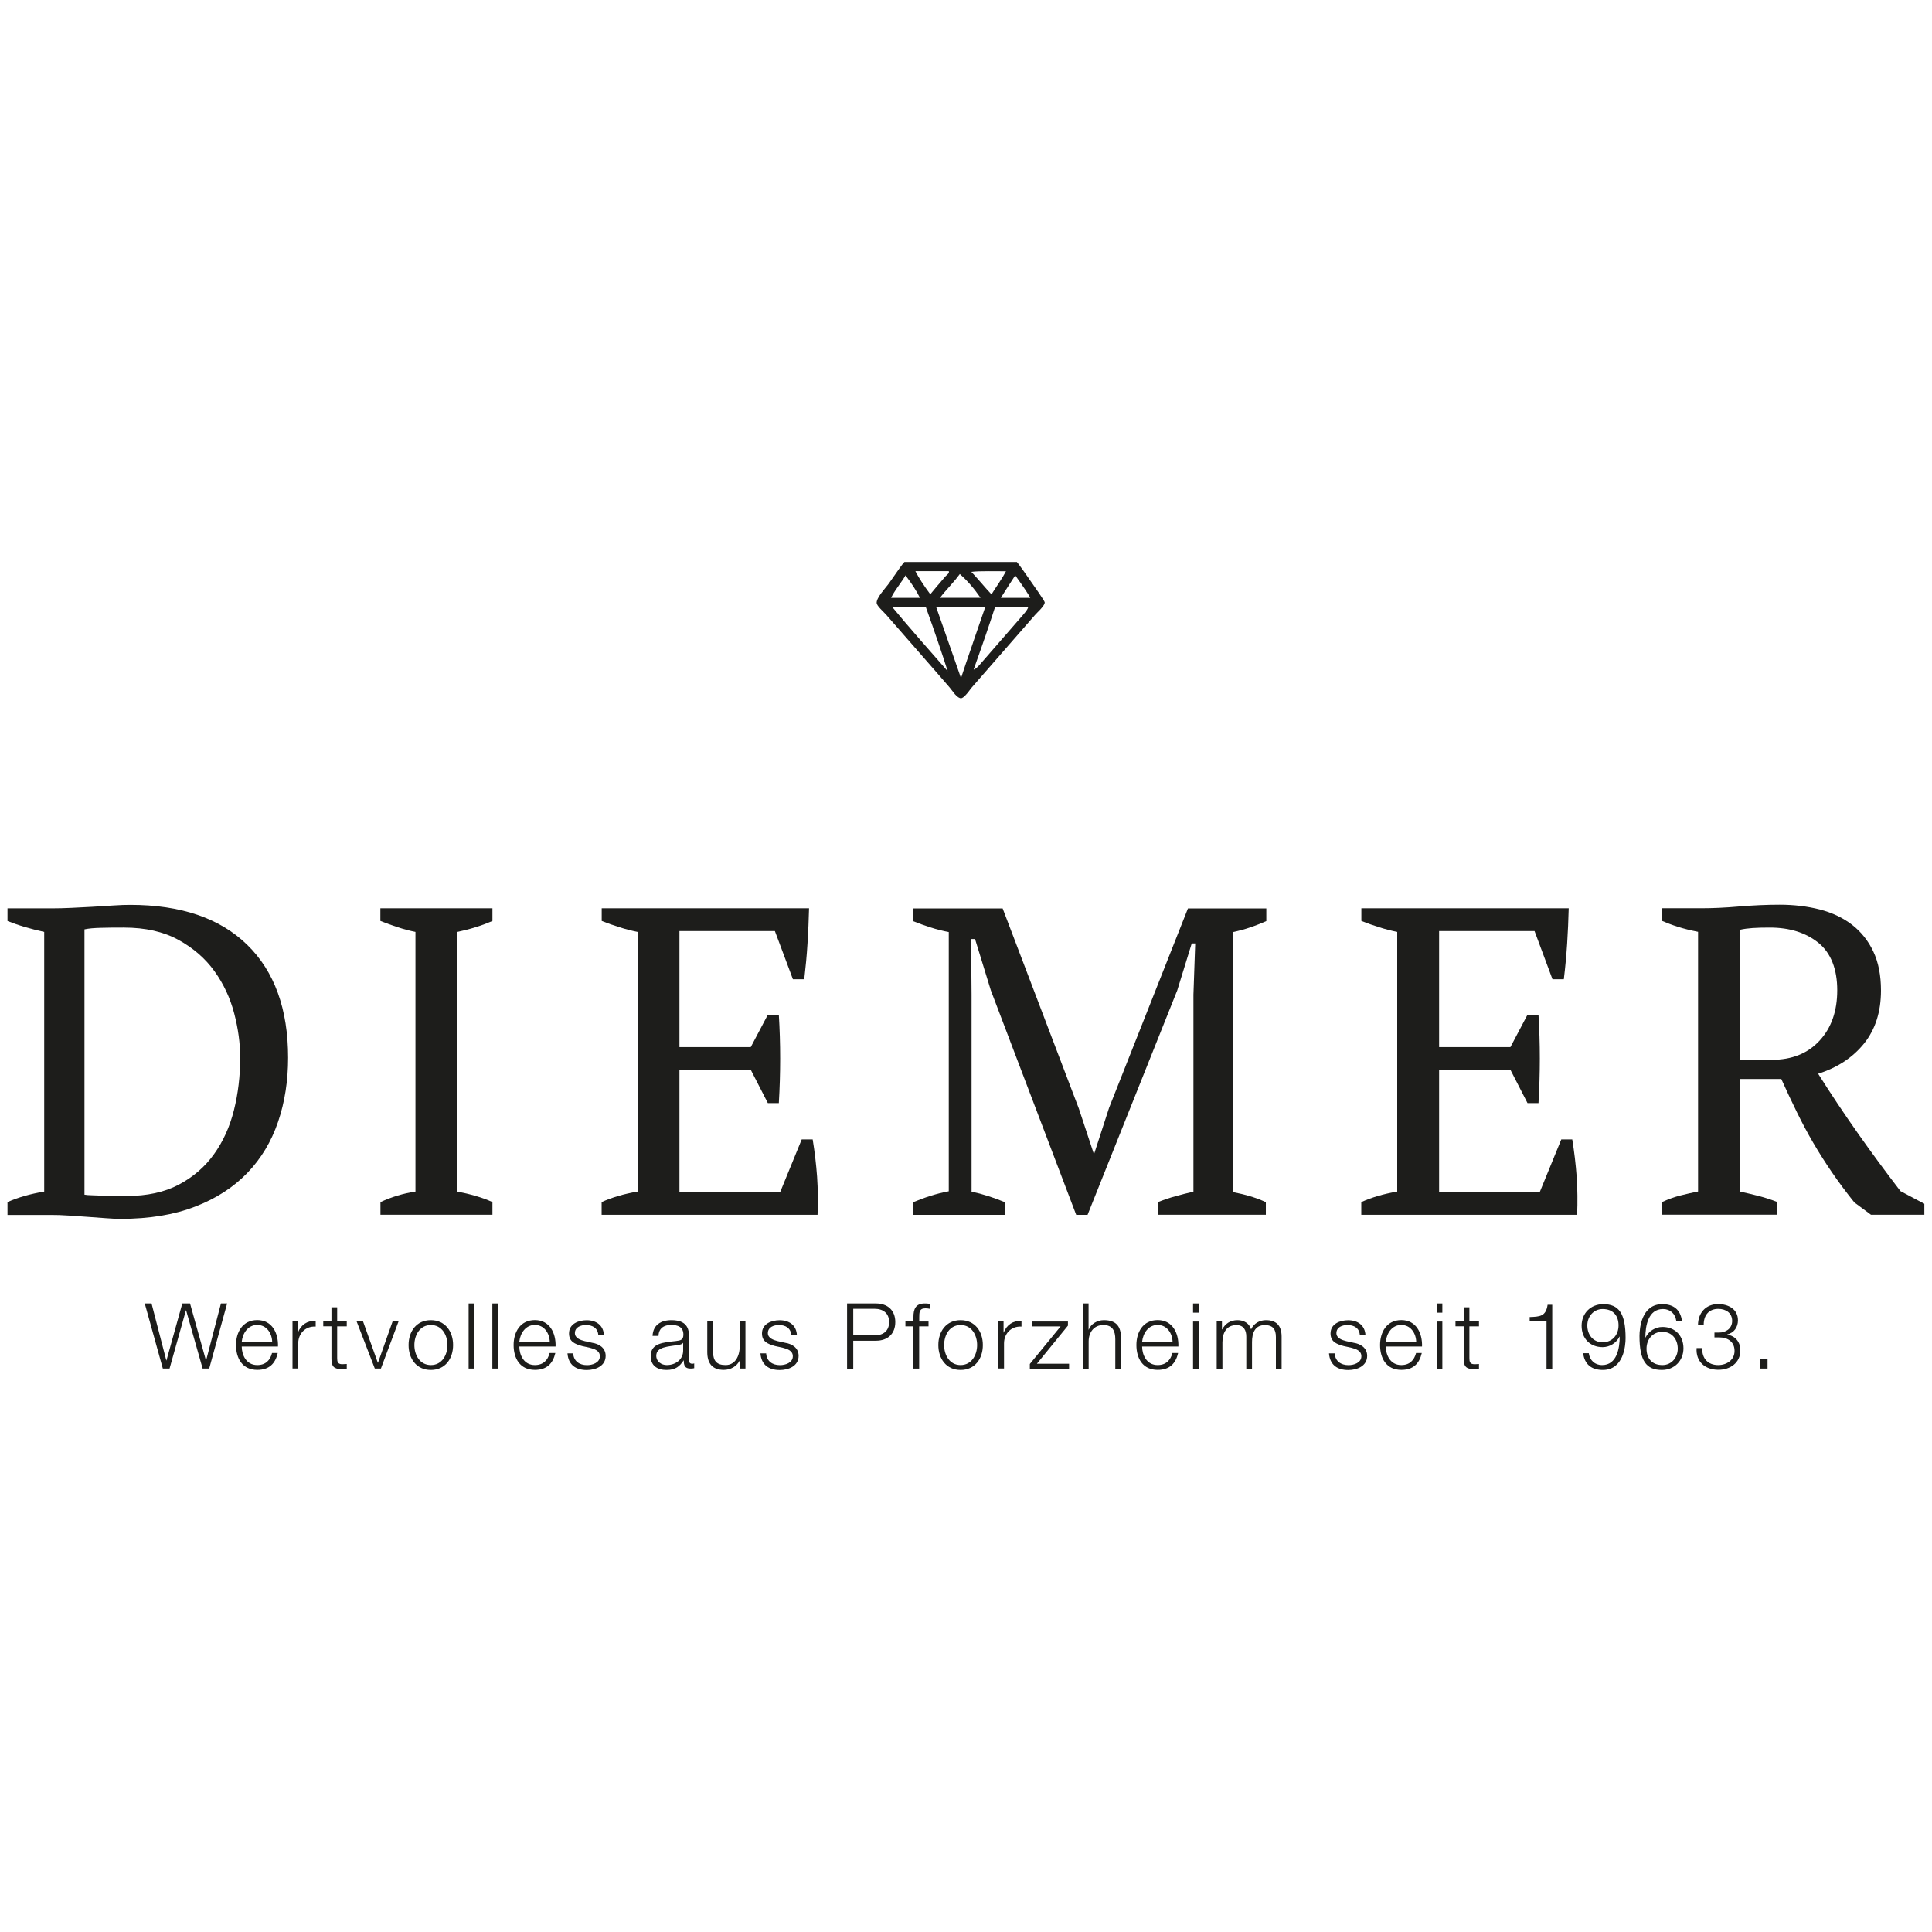 <?xml version="1.0" encoding="UTF-8"?> <svg xmlns="http://www.w3.org/2000/svg" id="Layer_3" viewBox="0 0 250 250"><defs><style>.cls-1{fill:#1d1d1b;}</style></defs><path class="cls-1" d="m.97,157.19v-1.64c1.35-.6,2.93-1.06,4.75-1.36v-33.6c-.89-.19-1.74-.41-2.55-.65-.81-.24-1.54-.5-2.2-.76v-1.64h5.91c.66,0,1.43-.02,2.32-.06.89-.04,1.8-.09,2.75-.14.95-.06,1.85-.11,2.72-.17.87-.06,1.59-.08,2.17-.08,6.56,0,11.61,1.72,15.14,5.16,3.53,3.44,5.3,8.31,5.3,14.62,0,2.98-.43,5.75-1.3,8.3-.87,2.55-2.19,4.75-3.97,6.6-1.78,1.85-4.02,3.31-6.75,4.36-2.72,1.06-5.94,1.59-9.64,1.59-.58,0-1.24-.03-1.97-.09-.73-.06-1.51-.11-2.32-.17-.81-.06-1.63-.11-2.46-.17-.83-.06-1.61-.08-2.34-.08H.97Zm15.06-37.16c-1,0-1.97,0-2.9.03-.93.02-1.66.08-2.2.2v34.33c.19.04.54.07,1.04.08.5.02,1.04.04,1.62.06.58.02,1.13.03,1.65.03h1.13c2.66,0,4.92-.49,6.77-1.47,1.85-.98,3.37-2.29,4.55-3.94,1.18-1.64,2.04-3.54,2.58-5.69.54-2.15.81-4.42.81-6.8,0-1.85-.26-3.77-.78-5.75-.52-1.98-1.37-3.8-2.55-5.44-1.18-1.64-2.73-2.99-4.66-4.05-1.93-1.06-4.28-1.59-7.06-1.59Z"></path><path class="cls-1" d="m63.73,157.19h-14.5v-1.64c1.47-.68,2.98-1.13,4.53-1.36v-33.6c-.76-.15-1.51-.35-2.27-.6-.76-.24-1.51-.52-2.27-.82v-1.64h14.5v1.64c-.68.3-1.42.58-2.21.82-.79.25-1.57.44-2.32.6v33.6c.79.15,1.59.34,2.38.57s1.51.49,2.15.79v1.64Z"></path><path class="cls-1" d="m104.69,117.53c-.04,1.51-.1,3.03-.2,4.56-.09,1.53-.24,3.07-.42,4.62h-1.47l-2.33-6.23h-12.35v15.01h9.23l2.21-4.19h1.42c.23,3.74.23,7.55,0,11.44h-1.42l-2.21-4.31h-9.23v15.81h13.04l2.78-6.8h1.42c.26,1.59.45,3.19.57,4.82.11,1.62.13,3.27.06,4.93h-27.94v-1.64c1.32-.6,2.87-1.06,4.65-1.36v-33.6c-.76-.15-1.53-.35-2.32-.6-.79-.24-1.57-.52-2.32-.82v-1.64h26.86Z"></path><path class="cls-1" d="m163.78,157.19h-13.94v-1.64c.76-.3,1.51-.56,2.27-.76.76-.21,1.53-.41,2.32-.59v-25.49l.23-6.63h-.45l-1.87,6.06-11.61,29.06h-1.47l-11.05-29.06-2.04-6.63h-.51l.06,7.2v25.49c.72.15,1.43.34,2.15.57.72.23,1.43.49,2.15.79v1.64h-11.84v-1.64c.72-.3,1.46-.58,2.24-.82.77-.25,1.56-.44,2.35-.59v-33.54c-.79-.15-1.58-.35-2.35-.6-.77-.24-1.54-.52-2.29-.82v-1.64h11.61l9.86,25.89,1.93,5.84h.06l1.93-5.95,10.2-25.78h10.14v1.64c-.68.3-1.38.58-2.1.82-.72.25-1.45.44-2.21.6v33.65c.79.15,1.54.33,2.24.54.7.21,1.37.46,2.01.76v1.64Z"></path><path class="cls-1" d="m202.99,117.53c-.04,1.51-.1,3.03-.2,4.56-.1,1.53-.24,3.07-.43,4.62h-1.47l-2.32-6.23h-12.35v15.01h9.23l2.21-4.19h1.42c.23,3.74.23,7.55,0,11.44h-1.42l-2.21-4.31h-9.23v15.81h13.03l2.78-6.8h1.42c.26,1.59.45,3.19.57,4.82.11,1.62.13,3.27.06,4.93h-27.93v-1.64c1.32-.6,2.87-1.06,4.65-1.36v-33.6c-.76-.15-1.53-.35-2.32-.6-.79-.24-1.57-.52-2.32-.82v-1.64h26.85Z"></path><path class="cls-1" d="m225.17,154.19c.87.19,1.7.39,2.49.59.79.21,1.57.46,2.32.76v1.64h-14.9v-1.64c.83-.38,1.62-.66,2.38-.85.75-.19,1.51-.36,2.27-.51v-33.6c-.98-.19-1.85-.41-2.61-.65-.76-.24-1.44-.5-2.04-.76v-1.64h4.99c1.51,0,3.17-.07,4.97-.23,1.8-.15,3.55-.23,5.25-.23,1.85,0,3.59.21,5.2.62,1.61.42,3,1.08,4.17,1.98,1.17.91,2.09,2.06,2.75,3.46.66,1.4.99,3.08.99,5.04,0,2.76-.73,5.04-2.19,6.86-1.46,1.81-3.44,3.12-5.94,3.91,1.62,2.57,3.32,5.12,5.1,7.65,1.78,2.53,3.63,5.04,5.55,7.54l3.09,1.64v1.42h-6.9l-2.15-1.59c-1.06-1.32-2.02-2.61-2.89-3.88-.87-1.27-1.68-2.55-2.44-3.85-.76-1.3-1.46-2.62-2.12-3.97-.66-1.34-1.33-2.77-2.01-4.28h-5.34v14.56Zm3.85-34.16c-.91,0-1.65.02-2.24.06-.59.04-1.12.11-1.61.22v16.83h4.08c2.61,0,4.67-.82,6.2-2.48,1.53-1.65,2.29-3.83,2.29-6.53s-.81-4.82-2.44-6.13c-1.62-1.31-3.72-1.97-6.29-1.97Z"></path><path class="cls-1" d="m131.59,72.73c.25.28,1.18,1.58,2.77,3.89.55.8.83,1.24.83,1.34,0,.18-.17.45-.49.81-.09.11-.23.25-.42.44-.18.18-.3.31-.36.38-.84.97-2.2,2.52-4.06,4.65-1.69,1.93-3.05,3.49-4.09,4.69-.06.07-.17.2-.32.41s-.28.36-.37.46c-.31.36-.55.55-.73.55-.21,0-.47-.17-.79-.53-.09-.11-.21-.26-.37-.47-.17-.21-.28-.35-.33-.42-1.04-1.2-2.38-2.75-4.05-4.65-1.95-2.23-3.32-3.79-4.1-4.69-.07-.08-.19-.21-.36-.38-.2-.2-.33-.34-.41-.42-.32-.34-.49-.6-.5-.76-.02-.29.18-.74.63-1.33.1-.14.29-.37.55-.7.23-.27.38-.47.46-.59,1.08-1.57,1.72-2.46,1.95-2.69h14.57Zm-12.55,4.63c-.44-.89-1.06-1.86-1.87-2.91-.16.3-.48.77-.95,1.43-.43.6-.73,1.09-.91,1.48h3.73Zm.75,1.19h-4.33c.91,1.11,2.1,2.5,3.56,4.18,2.1,2.4,3.3,3.77,3.61,4.12-.74-2.33-1.68-5.1-2.83-8.3Zm1.56-2.81c.44-.52.76-.9.98-1.15.03-.04.09-.09.17-.16.08-.07.14-.13.17-.16.12-.13.15-.25.1-.36h-4.32c.42.82,1.06,1.82,1.93,2.99.18-.21.5-.6.97-1.17Zm4.56,7.4c.79-2.28,1.31-3.81,1.58-4.59h-6.35c2.17,6.19,3.24,9.26,3.21,9.2.38-1.16.9-2.69,1.56-4.6Zm.97-5.79c-.85-1.23-1.74-2.25-2.68-3.07-.27.38-.69.89-1.27,1.54-.6.66-1.03,1.17-1.28,1.53h5.24Zm2.38-1.92c.4-.61.71-1.12.91-1.51-.26,0-1.03,0-2.29-.01-.94,0-1.67.02-2.19.09.26.27.7.76,1.31,1.46.54.63.98,1.12,1.3,1.45.16-.27.48-.76.96-1.48Zm-.5,3.12c-.73,2.28-1.66,4.98-2.77,8.08.15.02.45-.23.9-.75-.15.17,1.67-1.92,5.46-6.28.49-.56.71-.91.68-1.05h-4.26Zm4.56-1.19c-.23-.45-.88-1.42-1.95-2.91-1.09,1.68-1.71,2.65-1.86,2.91h3.8Z"></path><path class="cls-1" d="m18.75,168.67h.86l1.91,7.37h.02l2.05-7.37h1l2.06,7.37h.02l1.92-7.37h.8l-2.32,8.42h-.85l-2.14-7.54h-.02l-2.12,7.54h-.87l-2.34-8.42Z"></path><path class="cls-1" d="m31.28,174.25c.01,1.08.58,2.39,2.01,2.39,1.09,0,1.68-.64,1.91-1.56h.74c-.32,1.38-1.12,2.18-2.65,2.18-1.93,0-2.75-1.49-2.75-3.22,0-1.6.81-3.22,2.75-3.22s2.74,1.71,2.68,3.42h-4.68Zm3.94-.63c-.04-1.12-.73-2.17-1.93-2.17s-1.89,1.06-2.01,2.17h3.94Z"></path><path class="cls-1" d="m37.85,171h.68v1.43h.02c.38-.98,1.2-1.56,2.3-1.51v.74c-1.35-.07-2.26.92-2.26,2.18v3.24h-.74v-6.09Z"></path><path class="cls-1" d="m43.63,171h1.24v.63h-1.24v4.1c0,.48.07.77.6.8.21,0,.42-.01.64-.03v.64c-.22,0-.44.02-.66.02-.99,0-1.33-.33-1.32-1.37v-4.16h-1.06v-.63h1.06v-1.83h.74v1.83Z"></path><path class="cls-1" d="m46.15,171h.83l1.91,5.34h.02l1.89-5.34h.77l-2.28,6.09h-.79l-2.35-6.09Z"></path><path class="cls-1" d="m58.63,174.05c0,1.75-1.01,3.22-2.88,3.22s-2.88-1.47-2.88-3.22,1.01-3.22,2.88-3.22,2.88,1.47,2.88,3.22Zm-5.01,0c0,1.3.71,2.59,2.14,2.59s2.14-1.3,2.14-2.59-.71-2.59-2.14-2.59-2.14,1.3-2.14,2.59Z"></path><path class="cls-1" d="m60.64,168.67h.74v8.42h-.74v-8.42Z"></path><path class="cls-1" d="m63.71,168.67h.74v8.42h-.74v-8.42Z"></path><path class="cls-1" d="m67.2,174.25c.01,1.08.58,2.39,2.01,2.39,1.09,0,1.68-.64,1.91-1.56h.74c-.32,1.38-1.12,2.18-2.65,2.18-1.93,0-2.75-1.49-2.75-3.22,0-1.6.81-3.22,2.75-3.22s2.74,1.71,2.68,3.42h-4.68Zm3.94-.63c-.04-1.12-.73-2.17-1.93-2.17s-1.89,1.06-2.01,2.17h3.94Z"></path><path class="cls-1" d="m77.42,172.79c-.04-.92-.74-1.33-1.59-1.33-.66,0-1.44.26-1.44,1.05,0,.66.76.9,1.26,1.03l.99.22c.85.13,1.73.63,1.73,1.69,0,1.32-1.31,1.83-2.44,1.83-1.42,0-2.38-.66-2.5-2.15h.74c.06,1,.8,1.52,1.79,1.52.7,0,1.66-.31,1.66-1.15,0-.71-.66-.94-1.33-1.11l-.96-.21c-.97-.26-1.7-.59-1.7-1.63,0-1.24,1.21-1.71,2.29-1.71,1.21,0,2.18.64,2.23,1.96h-.74Z"></path><path class="cls-1" d="m84.44,172.87c.07-1.43,1.07-2.04,2.47-2.04,1.07,0,2.24.33,2.24,1.96v3.23c0,.28.14.45.44.45.08,0,.18-.02.24-.05v.62c-.16.04-.28.05-.48.05-.75,0-.87-.43-.87-1.06h-.02c-.52.79-1.05,1.24-2.22,1.24s-2.04-.55-2.04-1.78c0-1.71,1.66-1.77,3.27-1.96.61-.07.96-.15.96-.83,0-1-.72-1.25-1.59-1.25-.92,0-1.6.42-1.63,1.42h-.74Zm3.96.9h-.02c-.09.18-.42.24-.63.27-1.26.22-2.83.21-2.83,1.4,0,.74.66,1.2,1.36,1.2,1.13,0,2.14-.72,2.12-1.91v-.97Z"></path><path class="cls-1" d="m96.45,177.09h-.68v-1.1h-.02c-.39.81-1.19,1.27-2.1,1.27-1.53,0-2.13-.9-2.13-2.31v-3.95h.74v3.97c.04,1.1.45,1.67,1.63,1.67,1.27,0,1.83-1.2,1.83-2.44v-3.2h.74v6.09Z"></path><path class="cls-1" d="m102.39,172.79c-.04-.92-.74-1.33-1.59-1.33-.66,0-1.44.26-1.44,1.05,0,.66.76.9,1.26,1.03l.99.22c.85.13,1.73.63,1.73,1.69,0,1.32-1.31,1.83-2.44,1.83-1.42,0-2.38-.66-2.5-2.15h.74c.06,1,.8,1.52,1.79,1.52.7,0,1.66-.31,1.66-1.15,0-.71-.66-.94-1.33-1.11l-.96-.21c-.97-.26-1.7-.59-1.7-1.63,0-1.24,1.21-1.71,2.29-1.71,1.22,0,2.18.64,2.23,1.96h-.74Z"></path><path class="cls-1" d="m109.61,168.67h3.74c1.51,0,2.5.89,2.5,2.41s-.99,2.41-2.5,2.41h-2.94v3.61h-.8v-8.42Zm.8,4.13h2.76c1.11,0,1.88-.57,1.88-1.72s-.77-1.72-1.88-1.72h-2.76v3.44Z"></path><path class="cls-1" d="m120.14,171.63h-1.2v5.46h-.74v-5.46h-1.04v-.63h1.04v-.55c-.01-1.05.28-1.78,1.47-1.78.21,0,.39.01.63.05v.64c-.2-.04-.37-.06-.54-.06-.83,0-.8.52-.81,1.18v.53h1.2v.63Z"></path><path class="cls-1" d="m127.18,174.05c0,1.75-1.01,3.22-2.88,3.22s-2.88-1.47-2.88-3.22,1.01-3.22,2.88-3.22,2.88,1.47,2.88,3.22Zm-5.01,0c0,1.3.71,2.59,2.13,2.59s2.14-1.3,2.14-2.59-.71-2.59-2.14-2.59-2.13,1.3-2.13,2.59Z"></path><path class="cls-1" d="m129.18,171h.68v1.43h.02c.38-.98,1.2-1.56,2.3-1.51v.74c-1.35-.07-2.26.92-2.26,2.18v3.24h-.74v-6.09Z"></path><path class="cls-1" d="m134.15,176.47h4.19v.63h-5.08v-.6l3.98-4.86h-3.7v-.63h4.65v.53l-4.02,4.93Z"></path><path class="cls-1" d="m140.12,168.67h.74v3.39h.02c.27-.73,1.09-1.23,1.95-1.23,1.71,0,2.23.9,2.23,2.35v3.92h-.74v-3.8c0-1.05-.34-1.84-1.54-1.84s-1.89.9-1.91,2.09v3.55h-.74v-8.42Z"></path><path class="cls-1" d="m147.79,174.25c.01,1.08.58,2.39,2.01,2.39,1.08,0,1.67-.64,1.91-1.56h.74c-.32,1.38-1.12,2.18-2.65,2.18-1.94,0-2.75-1.49-2.75-3.22,0-1.6.81-3.22,2.75-3.22s2.74,1.71,2.68,3.42h-4.68Zm3.94-.63c-.04-1.12-.73-2.17-1.93-2.17s-1.89,1.06-2.01,2.17h3.94Z"></path><path class="cls-1" d="m154.38,168.67h.74v1.19h-.74v-1.19Zm0,2.34h.74v6.09h-.74v-6.09Z"></path><path class="cls-1" d="m157.44,171h.68v1.03h.03c.39-.73,1.03-1.2,1.99-1.2.8,0,1.52.39,1.75,1.19.37-.8,1.13-1.19,1.93-1.19,1.33,0,2.02.7,2.02,2.14v4.13h-.74v-4.09c0-1-.38-1.54-1.44-1.54-1.29,0-1.65,1.06-1.65,2.19v3.45h-.74v-4.13c.01-.83-.33-1.51-1.27-1.51-1.29,0-1.81.97-1.82,2.24v3.4h-.74v-6.09Z"></path><path class="cls-1" d="m175.96,172.79c-.03-.92-.74-1.33-1.59-1.33-.66,0-1.44.26-1.44,1.05,0,.66.75.9,1.26,1.03l.99.22c.85.13,1.73.63,1.73,1.69,0,1.32-1.31,1.83-2.44,1.83-1.42,0-2.38-.66-2.5-2.15h.74c.06,1,.8,1.52,1.79,1.52.7,0,1.66-.31,1.66-1.15,0-.71-.66-.94-1.33-1.11l-.96-.21c-.97-.26-1.7-.59-1.7-1.63,0-1.24,1.22-1.71,2.29-1.71,1.21,0,2.18.64,2.23,1.96h-.74Z"></path><path class="cls-1" d="m179.32,174.25c.01,1.08.58,2.39,2.01,2.39,1.08,0,1.67-.64,1.91-1.56h.74c-.32,1.38-1.12,2.18-2.65,2.18-1.94,0-2.75-1.49-2.75-3.22,0-1.6.81-3.22,2.75-3.22s2.74,1.71,2.68,3.42h-4.68Zm3.94-.63c-.04-1.12-.73-2.17-1.93-2.17s-1.89,1.06-2.01,2.17h3.94Z"></path><path class="cls-1" d="m185.9,168.67h.74v1.19h-.74v-1.19Zm0,2.34h.74v6.09h-.74v-6.09Z"></path><path class="cls-1" d="m190.14,171h1.24v.63h-1.24v4.1c0,.48.07.77.6.8.21,0,.43-.01.64-.03v.64c-.22,0-.44.02-.66.02-.99,0-1.33-.33-1.32-1.37v-4.16h-1.06v-.63h1.06v-1.83h.74v1.83Z"></path><path class="cls-1" d="m197.94,170.43c1.3-.05,2.1-.07,2.32-1.59h.6v8.26h-.74v-6.13h-2.18v-.53Z"></path><path class="cls-1" d="m205.59,175.11c.13.91.77,1.53,1.72,1.53,1.92,0,2.28-2.19,2.28-3.69h-.02c-.39.81-1.26,1.37-2.19,1.37-1.65,0-2.72-1.14-2.72-2.76s1.17-2.8,2.8-2.8c2,0,2.89,1.17,2.89,4.39,0,.98-.25,4.12-2.95,4.12-1.45,0-2.36-.72-2.54-2.16h.74Zm3.85-3.6c0-1.17-.62-2.12-2.06-2.12-1.18,0-1.98.98-1.98,2.12,0,1.2.73,2.18,1.99,2.18s2.05-.97,2.05-2.18Z"></path><path class="cls-1" d="m216.91,170.92c-.13-.91-.77-1.53-1.72-1.53-1.92,0-2.28,2.19-2.28,3.69h.02c.39-.81,1.26-1.37,2.19-1.37,1.65,0,2.72,1.15,2.72,2.76s-1.17,2.8-2.8,2.8c-2.01,0-2.89-1.17-2.89-4.39,0-.98.25-4.12,2.95-4.12,1.45,0,2.36.72,2.54,2.16h-.74Zm-3.85,3.6c0,1.17.63,2.12,2.06,2.12,1.18,0,1.98-.98,1.98-2.12,0-1.2-.73-2.18-1.99-2.18s-2.05.97-2.05,2.18Z"></path><path class="cls-1" d="m220.27,174.46c-.05,1.31.73,2.18,2.07,2.18,1.08,0,2.11-.65,2.11-1.83s-.88-1.75-1.98-1.75h-.62v-.63h.62c.77.01,1.67-.46,1.67-1.5s-.81-1.56-1.8-1.56c-1.24,0-1.9.86-1.88,2.09h-.74c.01-1.56,1-2.71,2.61-2.71,1.3,0,2.56.64,2.56,2.1,0,.9-.51,1.62-1.39,1.83v.02c1.07.18,1.7.96,1.7,2.04,0,1.62-1.32,2.51-2.84,2.51-1.71,0-2.94-1.04-2.82-2.81h.74Z"></path><path class="cls-1" d="m227.73,177.09v-1.25h.99v1.25h-.99Z"></path></svg> 